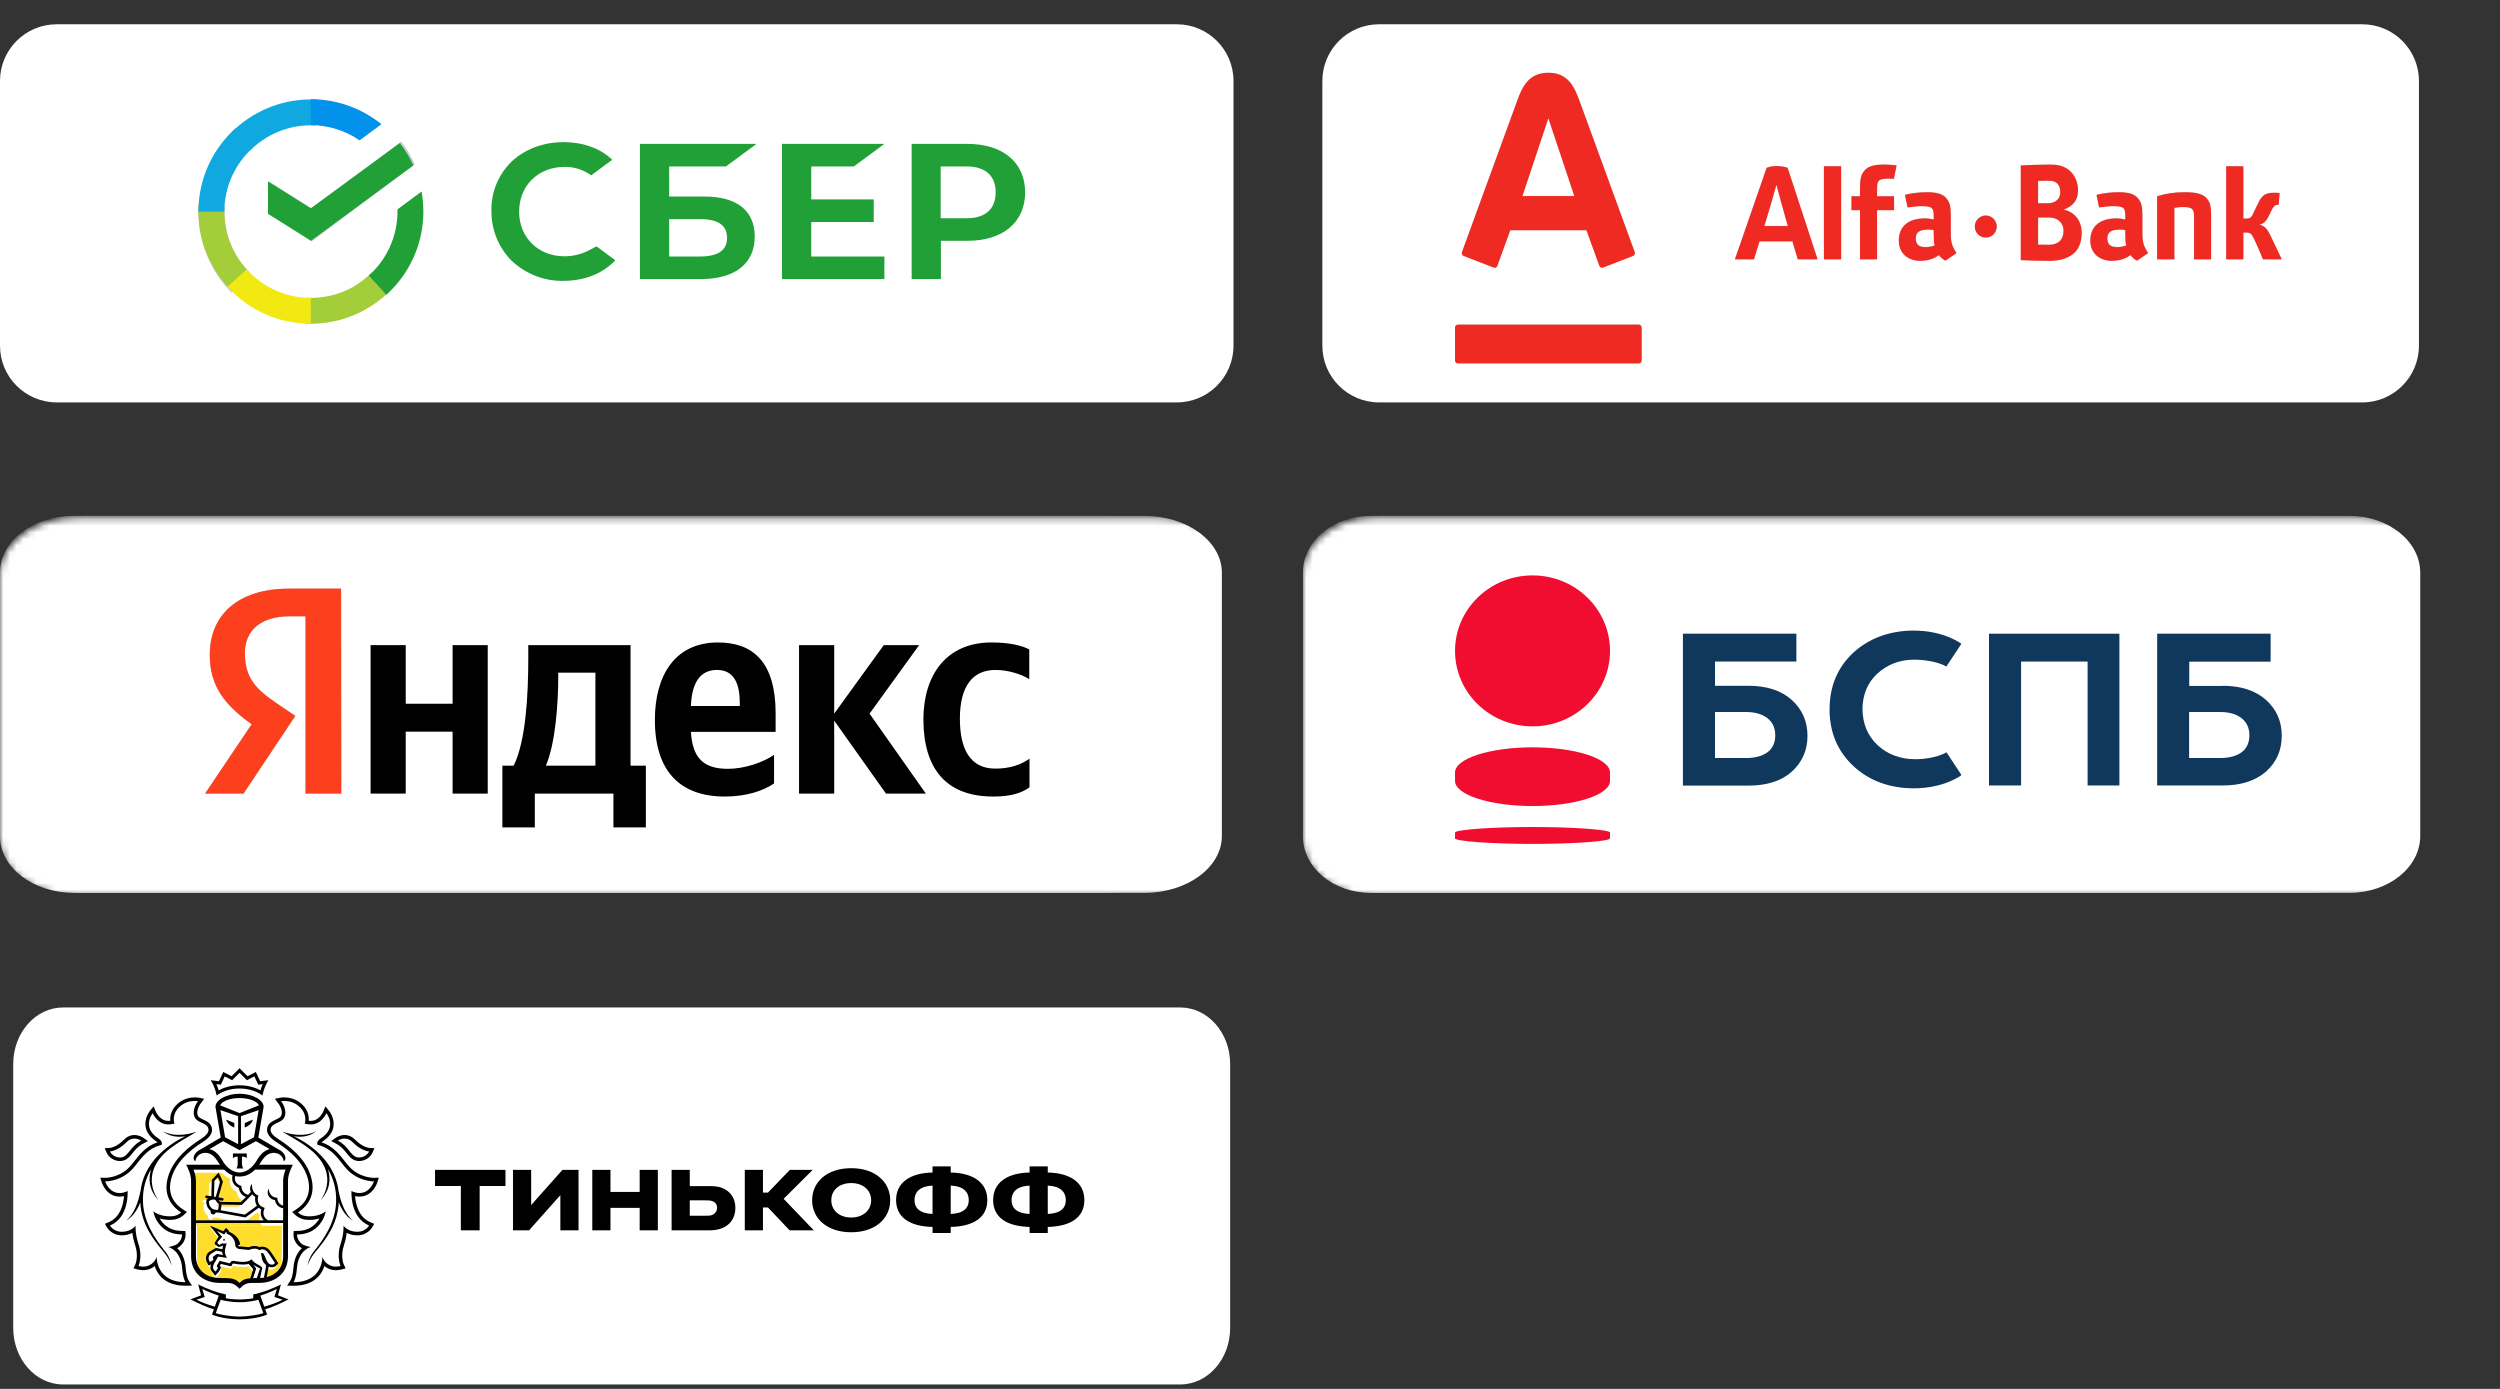 <?xml version="1.0" encoding="UTF-8"?> <svg xmlns="http://www.w3.org/2000/svg" width="378" height="210" viewBox="0 0 378 210" fill="none"><rect x="0" y="0" width="378" height="210" fill="#333333" stroke="none"/> <g clip-path="url(#clip0_19_1199)"> <path d="M177.929 3.67H8.576C3.84 3.67 0 7.51 0 12.246V52.268C0 57.004 3.84 60.844 8.576 60.844H177.929C182.665 60.844 186.505 57.004 186.505 52.268V12.246C186.505 7.51 182.665 3.67 177.929 3.67Z" fill="white"></path> <g clip-path="url(#clip1_19_1199)"> <path d="M60.676 21.389C61.489 22.455 62.178 23.613 62.728 24.84L47.129 36.493L40.609 32.352V27.369L47.129 31.511L60.676 21.389Z" fill="#C9CED4"></path> <path d="M33.956 32C33.956 31.776 33.962 31.554 33.972 31.333L30.021 31.137C30.008 31.423 30 31.712 30 32.004C29.998 34.282 30.441 36.539 31.301 38.644C32.162 40.748 33.424 42.66 35.016 44.27L37.818 41.431C36.593 40.194 35.621 38.724 34.959 37.106C34.296 35.487 33.955 33.752 33.956 32Z" fill="#C9CED4"></path> <path d="M129.095 25.169L133.72 21.757H118.237V42.196H133.72V38.784H122.661V33.566H132.111V30.154H122.661V25.169H129.095Z" fill="#21A038"></path> <path d="M106.542 29.719H101.18V25.169H109.759L114.383 21.757H96.756V42.196H105.972C111.133 42.196 114.115 39.855 114.115 35.774C114.115 31.86 111.434 29.719 106.542 29.719ZM105.804 38.784H101.18V33.131H105.804C108.619 33.131 109.926 34.068 109.926 35.974C109.926 37.881 108.519 38.784 105.804 38.784Z" fill="#21A038"></path> <path d="M146.253 21.757H137.842V42.196H142.265V36.409H146.287C151.649 36.409 155 33.599 155 29.083C155 24.567 151.649 21.757 146.253 21.757ZM146.153 32.997H142.232V25.169H146.153C149.001 25.169 150.543 26.574 150.543 29.083C150.543 31.592 149.001 32.997 146.153 32.997Z" fill="#21A038"></path> <path d="M89.182 37.781C88.009 38.416 86.702 38.751 85.362 38.751C81.374 38.751 78.492 35.907 78.492 31.994C78.492 28.08 81.374 25.236 85.362 25.236C86.803 25.203 88.21 25.671 89.383 26.508L92.567 24.166L92.366 23.965C90.523 22.326 88.043 21.49 85.228 21.49C82.178 21.49 79.397 22.527 77.386 24.4C75.375 26.34 74.236 29.05 74.303 31.86C74.269 34.703 75.375 37.446 77.386 39.453C79.497 41.427 82.312 42.531 85.194 42.464C88.378 42.464 91.159 41.36 93.036 39.353L90.188 37.245L89.182 37.781Z" fill="#21A038"></path> <path d="M60.463 21.623C61.267 22.66 61.937 23.798 62.507 25.002L47.024 36.409L40.523 32.328V27.444L46.991 31.492L60.463 21.623Z" fill="#21A038"></path> <path d="M33.921 31.994C33.921 31.759 33.921 31.559 33.954 31.325L30.034 31.124C30.034 31.392 30 31.692 30 31.96C30 36.643 31.91 40.892 34.993 43.969L37.775 41.193C35.395 38.851 33.921 35.606 33.921 31.994Z" fill="url(#paint0_linear_19_1199)"></path> <path d="M46.991 18.947C47.225 18.947 47.426 18.947 47.661 18.981L47.862 15.067C47.594 15.067 47.292 15.033 47.024 15.033C42.333 15.033 38.077 16.94 34.993 20.018L37.775 22.794C40.121 20.419 43.405 18.947 46.991 18.947Z" fill="url(#paint1_linear_19_1199)"></path> <path d="M46.991 45.04C46.756 45.04 46.555 45.04 46.321 45.006L46.119 48.92C46.388 48.92 46.689 48.954 46.957 48.954C51.649 48.954 55.905 47.047 58.988 43.969L56.206 41.193C53.861 43.601 50.61 45.04 46.991 45.04Z" fill="url(#paint2_linear_19_1199)"></path> <path d="M54.363 21.222L57.681 18.78C54.765 16.438 51.045 15 46.99 15V18.914C49.739 18.947 52.285 19.784 54.363 21.222Z" fill="url(#paint3_linear_19_1199)"></path> <path d="M64.015 31.994C64.015 30.957 63.914 29.953 63.747 28.95L60.094 31.659C60.094 31.759 60.094 31.893 60.094 31.994C60.094 35.84 58.418 39.286 55.771 41.661L58.418 44.572C61.836 41.494 64.015 36.978 64.015 31.994Z" fill="#21A038"></path> <path d="M46.991 45.04C43.137 45.04 39.685 43.367 37.306 40.724L34.39 43.367C37.507 46.813 41.997 48.954 46.991 48.954V45.04Z" fill="url(#paint4_linear_19_1199)"></path> <path d="M38.244 22.326L35.596 19.416C32.145 22.527 30 27.009 30 31.994H33.921C33.921 28.18 35.596 24.701 38.244 22.326Z" fill="url(#paint5_linear_19_1199)"></path> </g> </g> <g clip-path="url(#clip2_19_1199)"> <path d="M199.94 12.246C199.94 7.51 203.779 3.67 208.516 3.67H357.168C361.904 3.67 365.744 7.51 365.744 12.246V52.268C365.744 57.004 361.904 60.844 357.168 60.844H208.516C203.779 60.844 199.94 57.004 199.94 52.268V12.246Z" fill="white"></path> <g clip-path="url(#clip3_19_1199)"> <path d="M234.111 11C237.102 11 238.042 13.143 238.831 15.282C239.162 16.19 246.935 37.447 247.168 38.085C247.23 38.263 247.188 38.555 246.914 38.661C246.639 38.765 242.6 40.333 242.376 40.417C242.153 40.503 241.902 40.378 241.822 40.155C241.738 39.935 240.061 35.301 239.873 34.784H228.353C228.171 35.301 226.475 39.945 226.399 40.155C226.322 40.368 226.081 40.513 225.843 40.417C225.604 40.323 221.55 38.755 221.308 38.661C221.076 38.57 220.97 38.306 221.051 38.085C221.337 37.289 228.992 16.373 229.382 15.282C230.142 13.174 231.113 11 234.111 11ZM220.435 49.035C220.193 49.035 220 49.237 220 49.482V54.45C220 54.696 220.193 54.894 220.435 54.894H247.775C248.022 54.894 248.216 54.696 248.216 54.45V49.482C248.216 49.237 248.022 49.035 247.775 49.035H220.435ZM234.084 17.941L230.19 29.619H238.042L234.135 17.941H234.084ZM292.515 37.089C291.941 37.282 291.563 37.329 291.112 37.329C290.181 37.329 289.665 36.962 289.665 36.008C289.665 35.014 290.321 34.681 291.608 34.681C291.923 34.681 292.232 34.727 292.377 34.777V35.489C292.377 36.256 292.419 36.76 292.515 37.089ZM295.825 38.227C295.138 37.185 294.958 36.57 294.958 35.255V32.586C294.958 31.149 294.789 30.63 294.41 30.106C293.88 29.364 292.997 29.041 291.375 29.041C290.226 29.041 289.112 29.166 288.032 29.441L288.422 31.338C289.152 31.236 289.917 31.149 290.457 31.149C292.18 31.149 292.377 31.397 292.377 32.688V33.17C291.993 33.068 291.563 32.994 291.064 32.994C288.469 32.994 287.099 34.262 287.099 36.36C287.099 38.328 288.564 39.401 290.347 39.401C291.013 39.401 291.709 39.279 292.261 39.054C292.594 38.909 292.738 38.824 293.169 38.545C293.428 38.921 293.947 39.305 294.159 39.378L295.825 38.227ZM321.487 37.089C320.91 37.282 320.539 37.329 320.085 37.329C319.15 37.329 318.627 36.962 318.627 36.008C318.627 35.014 319.291 34.681 320.582 34.681C320.897 34.681 321.208 34.727 321.349 34.777V35.489C321.349 36.256 321.389 36.76 321.487 37.089ZM324.801 38.227C324.108 37.185 323.932 36.57 323.932 35.255V32.586C323.932 31.149 323.76 30.63 323.377 30.106C322.854 29.364 321.969 29.041 320.342 29.041C319.195 29.041 318.074 29.166 316.994 29.441L317.379 31.338C318.111 31.236 318.878 31.149 319.432 31.149C321.146 31.149 321.349 31.397 321.349 32.688V33.17C320.966 33.068 320.539 32.994 320.029 32.994C317.432 32.994 316.056 34.262 316.056 36.36C316.056 38.328 317.524 39.401 319.316 39.401C319.991 39.401 320.68 39.279 321.226 39.054C321.564 38.909 321.704 38.824 322.134 38.545C322.397 38.921 322.916 39.305 323.13 39.378L324.801 38.227ZM345 39.178C345 39.178 343.578 36.151 343.23 35.462C342.838 34.686 342.475 34.151 341.674 33.958V33.914C342.211 33.812 342.638 33.487 343.105 32.497C343.547 31.531 343.678 31.323 343.939 31.093C344.195 30.865 344.544 30.947 344.544 30.947L344.675 29.162C344.304 29.112 343.892 29.11 343.467 29.134C342.76 29.176 342.396 29.379 342.048 29.728C341.775 29.995 341.59 30.395 341.362 30.853C341.12 31.353 340.928 31.756 340.676 32.265C340.425 32.787 340.307 33.022 339.633 33.022H339.194V25.116H336.597V39.178H339.194V35.135L339.549 35.128C340.294 35.128 340.425 35.314 340.819 36.098C341.279 37.034 342.162 39.178 342.162 39.178H345ZM271.823 39.178H274.821L270.286 25.351C269.809 25.191 269.219 25.092 268.588 25.092C267.9 25.092 267.655 25.183 267.117 25.351L262.318 39.178H265.195C265.195 39.178 265.584 37.965 266.041 36.463H271.011C271.455 37.964 271.823 39.178 271.823 39.178ZM266.771 34.144C266.771 34.144 267.601 31.369 267.731 30.937C268.06 29.819 268.561 28.042 268.561 28.042H268.644C268.644 28.042 269.108 29.883 269.41 30.917C269.525 31.328 270.318 34.144 270.318 34.144H266.771ZM300.25 32.562C299.334 32.562 298.589 33.309 298.589 34.225C298.589 35.146 299.334 35.889 300.25 35.889C301.168 35.889 301.91 35.146 301.91 34.225C301.91 33.309 301.168 32.562 300.25 32.562ZM278.38 25.116H275.776V39.176H278.38V25.116ZM330.122 31.276C331.561 31.306 331.74 31.604 331.74 32.809V39.178H334.32V32.586C334.32 31.149 334.152 30.63 333.769 30.106C333.239 29.364 332.199 29.041 330.438 29.041C328.696 29.041 327.587 29.226 326.159 29.651V39.178H328.767V31.397C329.451 31.298 329.572 31.276 330.122 31.276ZM284.821 24.866C283.194 24.866 282.307 25.188 281.786 25.928C281.403 26.454 281.233 26.985 281.233 28.425V29.651H279.94V31.753H281.233V39.178H283.816L283.809 31.753H286.383V29.651H283.809L283.816 28.524C283.816 27.235 284.012 26.985 285.737 26.985C285.924 26.985 286.134 26.995 286.358 27.011L286.765 24.991C286.127 24.908 285.475 24.866 284.821 24.866ZM305.541 24.997C306.427 24.945 308.408 24.871 309.651 24.871C309.878 24.871 310.113 24.872 310.348 24.884C312.791 24.884 314.192 26.66 314.192 28.746C314.192 30.165 313.541 31.107 312.016 31.667C313.81 32.064 314.75 33.462 314.75 35.173C314.75 36.429 314.395 37.427 313.745 38.107C312.9 38.936 311.623 39.401 309.921 39.401C308.408 39.401 306.508 39.354 305.541 39.297V24.997ZM309.651 27.3C309.22 27.3 308.687 27.309 308.159 27.327V30.704H309.652C310.244 30.704 310.72 30.539 311.044 30.222C311.354 29.923 311.515 29.5 311.515 28.998C311.515 27.918 310.93 27.307 309.842 27.3H309.651ZM309.704 36.977H309.817C311.174 36.977 312.004 36.256 312.014 34.806C312.001 34.285 311.801 33.805 311.443 33.457C311.051 33.064 310.496 32.859 309.846 32.859H308.159V36.962C308.635 36.971 309.16 36.973 309.704 36.977Z" fill="#C9CED4"></path> </g> <g clip-path="url(#clip4_19_1199)"> <path d="M234.111 11C237.102 11 238.042 13.146 238.831 15.288C239.162 16.197 246.935 37.485 247.168 38.123C247.23 38.302 247.188 38.594 246.914 38.7C246.639 38.804 242.6 40.375 242.376 40.459C242.153 40.545 241.902 40.42 241.822 40.197C241.738 39.977 240.061 35.336 239.873 34.818H228.353C228.171 35.336 226.475 39.987 226.399 40.197C226.322 40.41 226.081 40.555 225.843 40.459C225.604 40.365 221.55 38.794 221.308 38.7C221.076 38.609 220.97 38.346 221.051 38.123C221.337 37.327 228.992 16.381 229.382 15.288C230.142 13.178 231.113 11 234.111 11ZM220.435 49.09C220.193 49.09 220 49.292 220 49.537V54.513C220 54.758 220.193 54.956 220.435 54.956H247.775C248.022 54.956 248.216 54.758 248.216 54.513V49.537C248.216 49.292 248.022 49.09 247.775 49.09H220.435ZM234.084 17.951L230.19 29.646H238.042L234.135 17.951H234.084ZM292.515 37.126C291.941 37.32 291.563 37.367 291.112 37.367C290.181 37.367 289.665 36.999 289.665 36.044C289.665 35.048 290.321 34.715 291.608 34.715C291.923 34.715 292.232 34.761 292.377 34.811V35.524C292.377 36.292 292.419 36.797 292.515 37.126ZM295.825 38.266C295.138 37.222 294.958 36.607 294.958 35.29V32.617C294.958 31.177 294.789 30.658 294.41 30.133C293.88 29.39 292.997 29.067 291.375 29.067C290.226 29.067 289.112 29.192 288.032 29.467L288.422 31.367C289.152 31.265 289.917 31.177 290.457 31.177C292.18 31.177 292.377 31.426 292.377 32.719V33.202C291.993 33.099 291.563 33.025 291.064 33.025C288.469 33.025 287.099 34.295 287.099 36.397C287.099 38.367 288.564 39.442 290.347 39.442C291.013 39.442 291.709 39.319 292.261 39.094C292.594 38.949 292.738 38.863 293.169 38.584C293.428 38.961 293.947 39.346 294.159 39.418L295.825 38.266ZM321.487 37.126C320.91 37.32 320.539 37.367 320.085 37.367C319.15 37.367 318.627 36.999 318.627 36.044C318.627 35.048 319.291 34.715 320.582 34.715C320.897 34.715 321.208 34.761 321.349 34.811V35.524C321.349 36.292 321.389 36.797 321.487 37.126ZM324.801 38.266C324.108 37.222 323.932 36.607 323.932 35.29V32.617C323.932 31.177 323.76 30.658 323.377 30.133C322.854 29.39 321.969 29.067 320.342 29.067C319.195 29.067 318.074 29.192 316.994 29.467L317.379 31.367C318.111 31.265 318.878 31.177 319.432 31.177C321.146 31.177 321.349 31.426 321.349 32.719V33.202C320.966 33.099 320.539 33.025 320.029 33.025C317.432 33.025 316.056 34.295 316.056 36.397C316.056 38.367 317.524 39.442 319.316 39.442C319.991 39.442 320.68 39.319 321.226 39.094C321.564 38.949 321.704 38.863 322.134 38.584C322.397 38.961 322.916 39.346 323.13 39.418L324.801 38.266ZM345 39.218C345 39.218 343.578 36.187 343.23 35.497C342.838 34.72 342.475 34.184 341.674 33.99V33.947C342.211 33.844 342.638 33.52 343.105 32.528C343.547 31.561 343.678 31.352 343.939 31.122C344.195 30.893 344.544 30.976 344.544 30.976L344.675 29.188C344.304 29.138 343.892 29.136 343.467 29.16C342.76 29.202 342.396 29.405 342.048 29.755C341.775 30.022 341.59 30.422 341.362 30.881C341.12 31.383 340.928 31.786 340.676 32.296C340.425 32.819 340.307 33.054 339.633 33.054H339.194V25.136H336.597V39.218H339.194V35.169L339.549 35.163C340.294 35.163 340.425 35.349 340.819 36.134C341.279 37.071 342.162 39.218 342.162 39.218H345ZM271.823 39.218H274.821L270.286 25.371C269.809 25.212 269.219 25.112 268.588 25.112C267.9 25.112 267.655 25.203 267.117 25.371L262.318 39.218H265.195C265.195 39.218 265.584 38.004 266.041 36.499H271.011C271.455 38.002 271.823 39.218 271.823 39.218ZM266.771 34.177C266.771 34.177 267.601 31.398 267.731 30.966C268.06 29.846 268.561 28.067 268.561 28.067H268.644C268.644 28.067 269.108 29.91 269.41 30.945C269.525 31.357 270.318 34.177 270.318 34.177H266.771ZM300.25 32.593C299.334 32.593 298.589 33.342 298.589 34.258C298.589 35.181 299.334 35.924 300.25 35.924C301.168 35.924 301.91 35.181 301.91 34.258C301.91 33.342 301.168 32.593 300.25 32.593ZM278.38 25.136H275.776V39.217H278.38V25.136ZM330.122 31.305C331.561 31.335 331.74 31.633 331.74 32.84V39.218H334.32V32.617C334.32 31.177 334.152 30.658 333.769 30.133C333.239 29.39 332.199 29.067 330.438 29.067C328.696 29.067 327.587 29.252 326.159 29.678V39.218H328.767V31.426C329.451 31.327 329.572 31.305 330.122 31.305ZM284.821 24.885C283.194 24.885 282.307 25.208 281.786 25.95C281.403 26.476 281.233 27.007 281.233 28.45V29.678H279.94V31.783H281.233V39.218H283.816L283.809 31.783H286.383V29.678H283.809L283.816 28.549C283.816 27.258 284.012 27.007 285.737 27.007C285.924 27.007 286.134 27.017 286.358 27.034L286.765 25.012C286.127 24.927 285.475 24.885 284.821 24.885ZM305.541 25.017C306.427 24.965 308.408 24.89 309.651 24.89C309.878 24.89 310.113 24.892 310.348 24.904C312.791 24.904 314.192 26.683 314.192 28.771C314.192 30.192 313.541 31.135 312.016 31.697C313.81 32.094 314.75 33.495 314.75 35.208C314.75 36.466 314.395 37.464 313.745 38.145C312.9 38.976 311.623 39.442 309.921 39.442C308.408 39.442 306.508 39.395 305.541 39.337V25.017ZM309.651 27.323C309.22 27.323 308.687 27.332 308.159 27.35V30.732H309.652C310.244 30.732 310.72 30.567 311.044 30.249C311.354 29.95 311.515 29.526 311.515 29.023C311.515 27.942 310.93 27.33 309.842 27.323H309.651ZM309.704 37.014H309.817C311.174 37.014 312.004 36.292 312.014 34.84C312.001 34.318 311.801 33.837 311.443 33.489C311.051 33.096 310.496 32.891 309.846 32.891H308.159V36.999C308.635 37.009 309.16 37.01 309.704 37.014Z" fill="#EE2A23"></path> </g> </g> <mask id="mask0_19_1199" style="mask-type:luminance" maskUnits="userSpaceOnUse" x="0" y="78" width="187" height="58"> <path d="M0 86.855C0 82.118 5.26 78.279 11.749 78.279H175.251C181.739 78.279 187 82.118 187 86.855V126.876C187 131.613 181.739 135.453 175.251 135.453H11.749C5.26 135.453 0 131.613 0 126.876V86.855Z" fill="white"></path> </mask> <g mask="url(#mask0_19_1199)"> <path d="M0 86.55C0 81.828 5.007 78 11.182 78H166.806C172.981 78 177.988 81.828 177.988 86.55V126.45C177.988 131.172 172.981 135 166.806 135H11.182C5.007 135 0 131.172 0 126.45V86.55Z" fill="white"></path> <path d="M173.025 78H12.848C6.375 78 1.126 81.853 1.126 86.605V126.395C1.126 131.148 6.375 135 12.848 135H173.025C179.499 135 184.747 131.148 184.747 126.395V86.605C184.747 81.853 179.499 78 173.025 78Z" fill="white"></path> </g> <mask id="mask1_19_1199" style="mask-type:luminance" maskUnits="userSpaceOnUse" x="197" y="78" width="171" height="58"> <path d="M197 86.855C197 82.118 201.81 78.279 207.743 78.279H357.257C363.19 78.279 368 82.118 368 86.855V126.876C368 131.613 363.19 135.453 357.257 135.453H207.743C201.81 135.453 197 131.613 197 126.876V86.855Z" fill="white"></path> </mask> <g mask="url(#mask1_19_1199)"> <path d="M197 86.55C197 81.828 201.578 78 207.226 78H349.533C355.18 78 359.759 81.828 359.759 86.55V126.45C359.759 131.172 355.18 135 349.533 135H207.226C201.578 135 197 131.172 197 126.45V86.55Z" fill="white"></path> <path d="M355.221 78H208.749C202.829 78 198.03 81.853 198.03 86.605V126.395C198.03 131.148 202.829 135 208.749 135H355.221C361.141 135 365.94 131.148 365.94 126.395V86.605C365.94 81.853 361.141 78 355.221 78Z" fill="white"></path> </g> <g clip-path="url(#clip5_19_1199)"> <path d="M231.717 109.826C238.188 109.826 243.434 104.716 243.434 98.413C243.434 92.11 238.188 87 231.717 87C225.246 87 220 92.11 220 98.413C220 104.716 225.246 109.826 231.717 109.826Z" fill="#F10D30"></path> <path fill-rule="evenodd" clip-rule="evenodd" d="M231.717 125.043C225.249 125.043 220 125.472 220 125.881V126.761C220 127.17 225.249 127.599 231.717 127.599C238.184 127.599 243.434 127.19 243.434 126.761V125.881C243.476 125.472 238.205 125.043 231.717 125.043Z" fill="#F10D30"></path> <path fill-rule="evenodd" clip-rule="evenodd" d="M220 118.068V116.8C220 114.693 225.249 112.996 231.717 112.996C238.184 112.996 243.434 114.693 243.434 116.8V118.068C243.434 120.175 238.184 121.872 231.717 121.872C225.249 121.872 220 120.175 220 118.068Z" fill="#F10D30"></path> <path fill-rule="evenodd" clip-rule="evenodd" d="M283.917 112.689C285.429 114.08 287.34 114.796 289.65 114.796C290.28 114.796 292.652 114.693 294.311 113.753L296.579 117.189C296.579 117.189 294.038 119.193 289.377 119.193C285.66 119.193 282.573 118.007 280.264 115.859C277.849 113.609 276.631 110.746 276.631 107.269C276.631 103.751 277.849 100.888 280.222 98.679C282.531 96.572 285.618 95.345 289.356 95.345C294.017 95.345 296.558 97.349 296.558 97.349L294.29 100.785C292.379 99.701 289.44 99.742 289.44 99.742C287.235 99.742 285.366 100.458 283.812 101.89C282.343 103.281 281.608 105.081 281.608 107.269C281.65 109.457 282.385 111.257 283.917 112.689Z" fill="#10385C"></path> <path fill-rule="evenodd" clip-rule="evenodd" d="M300.737 118.764H305.587V100.029H315.645V118.764H320.454V95.815H300.737V118.764Z" fill="#10385C"></path> <path fill-rule="evenodd" clip-rule="evenodd" d="M270.878 105.796C269.303 104.406 267.14 103.69 264.368 103.69H259.308V100.029H271.613V95.815H254.458V118.784H264.368C267.119 118.784 269.282 118.109 270.899 116.698C272.474 115.266 273.293 113.466 273.293 111.257C273.293 109.069 272.495 107.249 270.878 105.796ZM267.287 113.712C266.51 114.284 265.46 114.612 264.012 114.612H259.308V107.658H264.012C265.397 107.658 266.468 107.985 267.245 108.598C268.022 109.212 268.421 110.071 268.421 111.176C268.421 112.28 268.022 113.139 267.287 113.712Z" fill="#10385C"></path> <path fill-rule="evenodd" clip-rule="evenodd" d="M336.076 103.69C338.827 103.69 340.989 104.406 342.585 105.796C344.202 107.228 345 109.048 345 111.237C345 113.466 344.202 115.246 342.606 116.677C340.99 118.068 338.827 118.764 336.076 118.764H326.165V95.815H343.32V100.049H331.016V103.71H336.076V103.69ZM335.698 114.612C337.126 114.612 338.197 114.284 338.974 113.712C339.709 113.139 340.108 112.28 340.108 111.176C340.108 110.071 339.709 109.212 338.932 108.598C338.155 107.985 337.105 107.658 335.698 107.658H330.995V114.612H335.698Z" fill="#10385C"></path> </g> <path d="M178.459 152.33H9.541C5.376 152.33 2 156.158 2 160.88V200.78C2 205.502 5.376 209.33 9.541 209.33H178.459C182.624 209.33 186 205.502 186 200.78V160.88C186 156.158 182.624 152.33 178.459 152.33Z" fill="white"></path> <g clip-path="url(#clip6_19_1199)"> <path d="M57.831 179.041L58.408 177.18L56.501 177.24C56.34 177.24 55.168 177.206 54.032 176.375C54.117 176.384 54.202 176.395 54.288 176.395C55.458 176.395 56.589 175.685 57.042 174.67L57.863 172.835C56.835 172.849 55.894 172.718 55.894 172.718C55.886 172.716 55.145 172.621 54.288 171.738C53.673 171.105 52.913 170.769 52.089 170.769C51.728 170.769 51.406 170.835 51.128 170.924C51.172 170.774 51.213 170.624 51.236 170.468C51.499 168.751 50.402 167.44 50.402 167.442L48.969 165.651L48.08 167.755C48.077 167.762 47.852 168.255 47.45 168.496C47.329 167.878 47.032 167.182 46.396 166.517C45.196 165.264 43.736 165.078 42.972 165.078C42.618 165.078 42.365 165.117 42.304 165.127L40.573 165.47C40.673 165.08 40.885 164.401 41.274 163.79L42.229 162.289L39.825 162.565L39.06 160.925L37.578 161.696L36.207 160.33L34.84 161.696L33.353 160.925L32.589 162.565L30.187 162.289L31.144 163.79C31.533 164.401 31.745 165.078 31.843 165.468L30.192 165.14L30.136 165.13C30.052 165.117 29.802 165.078 29.446 165.078C28.682 165.078 27.222 165.266 26.026 166.517C25.388 167.181 25.09 167.878 24.967 168.496C24.569 168.258 24.346 167.772 24.346 167.772L23.456 165.656L21.999 167.459C21.821 167.692 20.942 168.923 21.181 170.471C21.206 170.625 21.246 170.776 21.29 170.925C21.014 170.836 20.691 170.771 20.331 170.771C19.507 170.771 18.746 171.106 18.13 171.74C17.276 172.619 16.538 172.718 16.545 172.718C16.545 172.718 15.766 172.859 14.56 172.837L15.376 174.671C15.829 175.688 16.962 176.397 18.13 176.397C18.218 176.397 18.303 176.385 18.389 176.377C17.256 177.208 16.085 177.241 15.944 177.243L14 177.18L14.588 179.039C14.884 179.998 15.872 181.586 17.766 181.757C17.56 182.628 17.103 183.603 16.1 184.023L14.653 184.625L15.442 186.01C15.887 186.758 16.932 187.632 18.421 187.632C18.743 187.631 19.053 187.599 19.352 187.535C19.429 187.877 19.525 188.219 19.638 188.557C20.082 189.887 19.7 190.815 19.695 190.826L18.98 192.335L20.575 192.759C20.595 192.766 21.077 192.898 21.68 192.898C21.954 192.898 22.215 192.87 22.461 192.811C22.647 192.767 22.825 192.709 22.995 192.638C23.201 193.012 23.452 193.352 23.745 193.657C24.767 194.714 26.213 195.25 28.047 195.25H28.054L29.363 195.233L26.659 196.366L28.712 197.366C29.458 197.733 30.343 198.167 31.244 198.499L30.988 199.206L31.695 199.531C31.758 199.559 33.119 200.174 35.382 200.305C35.382 200.305 35.928 200.33 36.229 200.33C36.529 200.33 37.069 200.303 37.069 200.303C39.317 200.169 40.668 199.561 40.731 199.531L41.44 199.204L41.181 198.496C42.108 198.154 43.025 197.703 43.739 197.351L45.754 196.364L43.058 195.23L44.372 195.247C46.208 195.247 47.656 194.711 48.676 193.652C48.967 193.349 49.218 193.009 49.426 192.635C49.597 192.705 49.776 192.764 49.962 192.808C50.206 192.866 50.467 192.895 50.741 192.895C51.334 192.895 51.821 192.762 51.834 192.759L53.436 192.332L52.738 190.851C52.721 190.812 52.339 189.886 52.783 188.554C52.896 188.214 52.99 187.872 53.067 187.532C53.368 187.595 53.682 187.629 54.006 187.629C55.901 187.629 56.81 186.284 56.986 185.992L57.767 184.622L56.32 184.022C55.315 183.601 54.859 182.624 54.655 181.755C56.522 181.594 57.526 180.006 57.831 179.041ZM31.969 166.11L31.95 166.115L31.966 166.093L31.969 166.11Z" fill="white"></path> <path d="M36.697 166.33C35.15 166.332 33.99 166.778 33.737 167.302L36.697 168.33L39.658 167.302C39.406 166.778 38.246 166.332 36.697 166.33Z" fill="white"></path> <path d="M36.233 196.765H36.23H36.206H36.178H36.177C35.284 196.773 34.055 196.544 33.463 196.33L32.75 198.725C33.22 198.933 34.811 199.33 36.206 199.33C37.597 199.33 39.19 198.931 39.658 198.725L38.947 196.33C38.353 196.546 37.126 196.773 36.233 196.765Z" fill="white"></path> <path d="M41.847 195.33C41.364 195.683 40.285 196.212 39.658 196.458L40.185 198.33C41.156 197.988 41.956 197.589 42.618 197.161L41.525 196.691L41.847 195.33Z" fill="white"></path> <path d="M30.561 195.33L30.885 196.691L29.79 197.161C30.451 197.589 31.256 197.988 32.223 198.33L32.75 196.458C32.125 196.212 31.045 195.681 30.561 195.33Z" fill="white"></path> <path d="M36.202 164.462C37.342 164.462 38.46 164.777 39.32 165.33C39.399 165.025 39.509 164.655 39.658 164.269L39.333 164.314L38.992 164.356L38.847 163.998L38.413 162.937L37.62 163.414L37.312 163.596L37.066 163.316L36.205 162.33L35.345 163.316L35.099 163.596L34.791 163.414L33.993 162.937L33.564 163.998L33.416 164.356L33.075 164.314L32.75 164.269C32.899 164.657 33.008 165.025 33.088 165.33C33.949 164.777 35.065 164.462 36.202 164.462Z" fill="white"></path> <path d="M54.387 175.251C54.544 175.306 54.704 175.33 54.862 175.33C55.545 175.33 56.206 174.884 56.434 174.372C56.434 174.372 55.18 174.295 53.832 172.912C53.403 172.464 52.949 172.33 52.559 172.33C51.954 172.33 51.5 172.653 51.5 172.653C53.128 173.529 53.46 174.935 54.387 175.251Z" fill="white"></path> <path d="M18.531 175.33C18.689 175.33 18.849 175.306 19.002 175.251C19.933 174.935 20.267 173.529 21.895 172.653C21.895 172.653 21.439 172.33 20.837 172.33C20.446 172.33 19.992 172.464 19.561 172.912C18.215 174.295 16.96 174.372 16.96 174.372C17.185 174.884 17.848 175.33 18.531 175.33Z" fill="white"></path> <path d="M54.149 180.048C54.176 180.05 54.2 180.05 54.228 180.05C55.875 180.05 56.434 178.315 56.434 178.315H56.402C56.1 178.315 53.651 178.245 51.92 176.081C50.78 174.658 49.846 173.407 48.001 172.915L47.82 172.884L47.78 172.702C47.729 172.425 47.922 172.166 48.361 171.885C50.906 170.246 49.178 168.156 49.178 168.156C49.178 168.156 48.451 169.828 46.825 169.828C46.786 169.828 46.744 169.826 46.704 169.826C46.519 169.816 46.341 169.81 46.161 169.772L45.861 169.714C45.861 169.714 46.324 168.474 45.206 167.335C44.363 166.475 43.338 166.33 42.745 166.33C42.446 166.33 42.256 166.368 42.256 166.368C42.819 167.091 43.225 168.29 42.575 169.029C42.015 169.665 40.645 169.696 40.645 170.643C40.645 171.045 41.026 171.513 41.711 171.934C43.771 173.21 45.816 174.902 46.665 177.171C47.728 180 46.531 181.877 44.822 182.953C44.822 182.953 45.357 183.439 46.135 183.5C46.292 183.515 46.447 183.521 46.591 183.521C48.231 183.521 49.079 182.765 49.079 182.765C49.079 182.765 48.94 183.81 48.085 184.781C47.298 185.677 46.264 186.204 44.687 186.227C44.687 186.227 44.637 186.947 45.336 187.569C45.782 187.962 46.815 188.091 46.815 188.091C46.815 188.091 44.882 188.475 44.669 191.282C44.553 192.802 44.159 193.33 44.159 193.33H44.194C48.678 193.33 48.562 189.548 48.562 189.548C48.562 189.548 48.874 190.667 50.125 190.96C50.276 190.999 50.437 191.014 50.592 191.014C50.995 191.014 51.344 190.922 51.344 190.922C51.344 190.922 50.689 189.563 51.339 187.663C51.878 186.087 51.791 184.918 51.791 184.918C51.791 184.918 52.395 185.816 53.892 185.824H53.907C55.155 185.824 55.699 184.895 55.699 184.895C52.709 183.675 53.004 179.736 53.004 179.736C53.004 179.736 53.392 180.02 54.149 180.048ZM53.249 184.162C52.034 183.572 51.265 182.008 51.079 181.443C50.877 184.546 49.336 186.701 47.535 188.774C46.6 189.849 46.274 190.893 46.274 190.893C46.274 190.893 46.453 189.71 47.263 188.746C48.943 186.76 50.54 184.289 50.659 181.431C50.741 179.437 50.219 177.819 49.405 176.487C49.86 177.876 49.796 179.576 48.25 181.162C48.25 181.162 51.327 177.535 47.024 173.818C45.302 172.403 43.418 171.53 42.448 170.911C45.953 172.035 47.664 170.797 47.664 170.797C46.544 171.751 45.095 171.735 44.197 171.598C44.441 171.715 44.694 171.837 44.968 171.981C47.922 173.559 50.578 176.155 51.032 179.753V179.724C51.72 183.255 53.249 184.162 53.249 184.162Z" fill="white"></path> <path d="M25.594 188.091C25.594 188.091 26.627 187.963 27.074 187.569C27.77 186.947 27.722 186.227 27.722 186.227C26.143 186.205 25.111 185.677 24.318 184.782C23.47 183.812 23.329 182.767 23.329 182.767C23.329 182.767 24.177 183.523 25.816 183.523C25.964 183.523 26.117 183.516 26.274 183.501C27.052 183.44 27.589 182.955 27.589 182.955C25.88 181.879 24.681 180 25.742 177.171C26.593 174.904 28.637 173.21 30.697 171.934C31.382 171.513 31.763 171.046 31.763 170.643C31.763 169.696 30.395 169.665 29.834 169.029C29.184 168.29 29.592 167.089 30.153 166.368C30.153 166.368 29.967 166.33 29.666 166.33C29.075 166.33 28.049 166.475 27.206 167.335C26.085 168.474 26.55 169.714 26.55 169.714L26.249 169.772C26.07 169.81 25.89 169.816 25.707 169.826C25.665 169.826 25.628 169.828 25.588 169.828C23.957 169.828 23.234 168.157 23.234 168.157C23.234 168.157 21.506 170.247 24.05 171.887C24.488 172.167 24.679 172.426 24.629 172.704L24.589 172.885L24.404 172.917C22.562 173.409 21.627 174.66 20.487 176.083C18.759 178.244 16.313 178.315 16.007 178.315H15.974C15.974 178.315 16.533 180.05 18.18 180.05C18.207 180.05 18.23 180.05 18.259 180.048C19.016 180.022 19.405 179.736 19.405 179.736C19.405 179.736 19.698 183.673 16.711 184.895C16.711 184.895 17.255 185.824 18.502 185.824H18.517C20.017 185.816 20.619 184.918 20.619 184.918C20.619 184.918 20.532 186.087 21.07 187.663C21.719 189.563 21.068 190.922 21.068 190.922C21.068 190.922 21.417 191.014 21.818 191.014C21.974 191.014 22.134 190.999 22.283 190.96C23.532 190.667 23.846 189.548 23.846 189.548C23.846 189.548 23.732 193.33 28.217 193.33H28.249C28.249 193.33 27.856 192.802 27.742 191.282C27.527 188.475 25.594 188.091 25.594 188.091ZM24.874 188.774C23.073 186.701 21.533 184.546 21.33 181.443C21.143 182.006 20.378 183.572 19.162 184.162C19.162 184.162 20.69 183.255 21.377 179.724V179.753C21.832 176.157 24.486 173.559 27.443 171.981C27.713 171.835 27.97 171.713 28.212 171.598C27.314 171.735 25.865 171.751 24.745 170.797C24.745 170.797 26.456 172.035 29.96 170.911C28.989 171.53 27.107 172.403 25.384 173.818C21.079 177.535 24.159 181.162 24.159 181.162C22.611 179.574 22.549 177.876 23.004 176.487C22.188 177.821 21.667 179.437 21.751 181.431C21.869 184.289 23.465 186.76 25.143 188.746C25.954 189.708 26.137 190.893 26.137 190.893C26.137 190.893 25.808 189.849 24.874 188.774Z" fill="white"></path> <path d="M32.999 174.404C33.07 174.487 33.14 174.578 33.207 174.668C33.223 174.689 33.237 174.708 33.254 174.733C33.316 174.823 33.379 174.918 33.439 175.016C33.452 175.035 33.465 175.058 33.479 175.081C33.553 175.201 33.621 175.325 33.689 175.452C34.314 176.627 35.316 177.328 36.204 177.33C37.094 177.328 38.092 176.627 38.721 175.452C38.791 175.321 38.861 175.194 38.933 175.076C38.945 175.058 38.956 175.042 38.966 175.024C39.028 174.924 39.093 174.825 39.161 174.729C39.175 174.708 39.188 174.691 39.201 174.673C39.271 174.579 39.343 174.487 39.416 174.402C39.429 174.388 39.438 174.376 39.45 174.365C39.768 174.01 40.148 173.74 40.645 173.59L40.424 173.45H40.411L39.531 172.894L38.627 172.33L36.211 173.761L36.204 173.756L36.199 173.761L33.781 172.33L32.879 172.892L31.997 173.448H31.987L31.763 173.588C32.262 173.738 32.64 174.005 32.96 174.36C32.974 174.374 32.984 174.39 32.999 174.404ZM35.227 174.289H36.249H37.271V175.053C37.031 174.733 36.563 174.798 36.563 174.798V175.899C36.563 175.899 36.581 176.44 36.754 176.675H36.249H35.743C35.92 176.441 35.936 175.899 35.936 175.899V174.798C35.936 174.798 35.47 174.733 35.227 175.053V174.289Z" fill="white"></path> <path d="M36.697 173.33V169.218L33.737 168.33L34.518 172.315L36.697 173.33ZM36.061 170.228V170.888L35.918 170.829C35.91 170.824 35.701 170.782 35.333 170.525C34.726 170.109 34.715 169.725 34.715 169.725L36.061 170.228Z" fill="white"></path> <path d="M38.88 172.315L39.658 168.33L36.697 169.218V173.33L38.88 172.315ZM37.334 170.228L38.681 169.727C38.681 169.727 38.67 170.111 38.061 170.527C37.695 170.784 37.483 170.826 37.476 170.831L37.332 170.889V170.228H37.334Z" fill="white"></path> <path d="M32.596 183.184C32.941 183.305 33.357 183.33 33.57 183.33C33.579 183.305 33.59 183.273 33.601 183.235C33.62 183.173 33.638 183.113 33.651 183.045C33.711 182.748 33.733 182.411 33.737 182.194C33.592 182.107 33.388 181.952 33.274 181.721C33.142 181.453 32.956 181.33 32.681 181.33C32.326 181.33 31.945 181.536 31.782 181.634C31.653 182.375 32.217 183.048 32.596 183.184Z" fill="white"></path> <path d="M38.885 180.33C38.349 180.862 37.301 181.788 37.248 181.835L37.186 181.894L33.871 181.846C33.87 182.146 33.816 182.401 33.764 182.587C33.755 182.618 33.746 182.651 33.737 182.684L37.681 183.33C38.091 183.068 39.22 182.316 39.658 182.021C39.339 181.596 39.308 181.092 39.38 180.737C39.172 180.615 39.013 180.477 38.885 180.33Z" fill="white"></path> <path d="M38.85 177.335C38.121 178.075 37.422 178.348 36.797 178.411C36.684 178.423 36.57 178.43 36.453 178.43H36.445H36.438C36.322 178.43 36.205 178.423 36.092 178.411C35.983 178.401 35.868 178.383 35.754 178.357C35.713 178.523 35.661 178.871 35.808 179.2C35.94 179.499 36.209 179.721 36.6 179.869L36.732 179.921L36.734 180.066C36.734 180.11 36.765 181.051 37.769 181.312C37.933 181.139 38.082 180.983 38.191 180.853C37.986 180.36 38.094 179.856 38.391 179.61C38.378 179.662 38.248 180.897 39.216 181.355L39.375 181.432L39.327 181.606C39.312 181.658 38.988 182.853 40.16 183.297L40.367 183.378L40.275 183.584C40.254 183.63 39.794 184.714 40.877 185.33H43.225V183.423C42.391 183.318 42.037 182.633 41.946 182.146C41.558 182.078 41.257 181.907 41.051 181.627C40.559 180.964 40.983 180.357 40.988 180.323C40.986 180.329 40.988 180.976 41.378 181.375C41.571 181.567 41.801 181.716 42.148 181.749L42.319 181.765L42.334 181.943C42.338 181.982 42.432 182.856 43.227 182.995L43.225 179.1C43.225 178.497 43.398 177.89 43.605 177.33H38.85V177.335Z" fill="white"></path> <path d="M32.816 178.897L32.75 181.29L33.036 181.33L33.737 179.035L33.381 178.33L32.816 178.897Z" fill="white"></path> <path d="M38.803 189.621C38.822 189.621 38.844 189.624 38.864 189.629C39.25 189.745 39.348 191.2 40.026 191.33C40.092 191.345 40.153 191.348 40.207 191.348C40.402 191.348 40.519 191.261 40.645 191.106C40.645 191.106 40.304 190.546 40.049 190.169C39.71 189.675 39.447 189.078 38.817 189.078C38.803 189.078 38.784 189.078 38.768 189.079C38.56 189.091 38.432 189.196 38.432 189.196C38.177 189.028 37.939 188.971 37.723 188.971C37.328 188.971 37.021 189.16 36.868 189.16H36.862L35.453 189.015C35.232 188.994 35.059 188.762 34.996 188.671C34.98 188.646 34.972 188.632 34.972 188.632C34.972 188.592 34.972 188.551 34.969 188.515C34.922 187.311 34.03 186.796 33.713 186.788C33.713 186.788 33.751 186.559 33.664 186.472L33.354 186.865L32.335 186.33L33.061 187.217L32.445 187.94C32.368 188.023 32.377 188.134 32.409 188.181L32.675 188.426L33.012 188.212C33.029 188.199 33.059 188.195 33.097 188.195C33.19 188.195 33.331 188.22 33.456 188.22C33.594 188.22 33.713 188.189 33.727 188.054C33.685 188.5 33.289 189.275 33.55 189.884L33.742 190.344L32.497 190.156L31.914 191.185C31.734 191.527 31.706 191.898 31.879 192.099L32.097 192.383C32.097 192.383 32.402 192.044 32.472 191.822L32.372 191.708C32.289 191.613 32.294 191.527 32.344 191.424L32.71 190.79L34.18 191.152L34.257 191.014C34.356 190.841 34.5 190.788 34.657 190.788C34.722 190.788 34.788 190.796 34.857 190.808C35.13 190.864 35.579 190.94 36.028 190.94C36.521 190.94 37.01 190.847 37.27 190.543C37.802 191.368 38.882 191.499 38.797 191.917L38.513 193.33C38.7 193.322 38.882 193.309 39.053 193.284L39.323 191.814C39.353 191.654 39.381 191.438 39.381 191.438C39.277 191.328 39.025 191.094 38.883 190.811C38.693 190.429 38.797 190.23 38.618 189.733C38.625 189.736 38.678 189.621 38.803 189.621ZM33.304 187.557C33.231 187.555 33.179 187.491 33.182 187.415C33.189 187.343 33.247 187.285 33.318 187.291C33.39 187.295 33.442 187.361 33.439 187.433C33.433 187.506 33.373 187.562 33.304 187.557Z" fill="white"></path> <path d="M31.918 191.33C31.918 191.33 32.379 191.084 32.421 190.908L32.36 190.709C32.316 190.579 32.322 190.437 32.406 190.36L32.904 189.913L33.737 190.12C33.737 190.12 33.586 189.876 33.601 189.549L32.807 189.33L32.058 189.923C31.738 190.234 31.714 190.743 31.82 191.045L31.918 191.33Z" fill="white"></path> <path d="M38.671 193.33C38.827 193.323 38.998 193.32 39.186 193.32C39.186 193.32 39.633 191.923 39.658 191.878C39.407 191.76 38.888 191.465 38.687 191.33C38.819 191.542 39.141 191.785 39.078 191.971L38.671 193.33Z" fill="white"></path> <path d="M42.618 185.33H29.79V190.292C29.79 192.321 31.218 193.592 33.325 193.592C35.086 193.592 35.55 193.661 36.205 194.33C36.656 193.868 37.03 193.695 37.796 193.63L37.814 193.553L38.218 192.268C38.196 192.24 37.534 191.466 37.534 191.466C37.272 191.556 37.052 191.571 36.682 191.571C36.302 191.571 35.873 191.526 35.409 191.437C35.362 191.425 35.319 191.422 35.275 191.422C35.218 191.422 35.214 191.427 35.199 191.455L35.118 191.591L34.971 191.841L34.694 191.776L33.464 191.478L33.295 191.764L33.321 191.794L33.472 191.964L33.406 192.185C33.315 192.474 33.021 192.812 32.932 192.905L32.624 193.244L32.345 192.88L32.135 192.609C31.913 192.355 31.861 191.964 31.986 191.555C31.982 191.558 31.977 191.56 31.973 191.56L31.625 191.708L31.468 191.358L31.358 191.111C31.169 190.675 31.238 190.038 31.748 189.654L32.739 189.078L33.682 189.27C33.705 189.177 33.739 188.844 33.766 188.759C33.748 188.758 33.731 188.753 33.713 188.753L33.169 188.96L32.645 188.588C32.645 188.588 32.44 188.385 32.626 188.182L33.134 187.392L31.848 185.732L33.824 186.567L33.955 186.399L34.222 186.072L34.525 186.368C34.61 186.453 34.659 186.557 34.683 186.662C35.228 186.88 36.203 187.524 36.289 188.57L35.983 188.696V188.704C36.053 188.789 36.111 188.824 36.129 188.827L37.539 188.97C37.575 188.964 37.62 188.947 37.67 188.932C37.845 188.871 38.108 188.782 38.42 188.782C38.674 188.782 38.92 188.842 39.156 188.955C39.243 188.922 39.35 188.897 39.473 188.889L39.541 188.887C40.296 188.887 40.671 189.467 40.972 189.93C41.022 190.01 41.072 190.086 41.124 190.161C41.388 190.544 41.732 191.104 41.747 191.127L41.902 191.377L41.711 191.605C41.564 191.779 41.344 191.984 40.966 191.984C40.888 191.984 40.803 191.975 40.71 191.957C40.63 191.942 40.557 191.917 40.486 191.887C40.474 191.964 40.46 192.055 40.445 192.133L40.198 193.46C41.677 193.086 42.617 191.937 42.617 190.294L42.618 185.33Z" fill="#FFDD2D"></path> <path d="M29.176 185.33H39.658C39.135 184.774 39.142 184.069 39.276 183.611C39.123 183.536 38.997 183.445 38.885 183.347C38.475 183.658 37.225 184.596 36.899 184.83L36.829 184.879L32.716 184.113H32.632C32.534 184.113 32.389 184.109 32.231 184.09C32.187 184.281 32.028 184.412 31.844 184.412C31.824 184.412 31.8 184.41 31.778 184.405C31.671 184.386 31.577 184.33 31.514 184.237C31.45 184.146 31.424 184.038 31.443 183.926L31.458 183.835C31.034 183.527 30.643 182.84 30.816 182.116L30.833 182.039L30.893 181.995C30.901 181.988 30.972 181.939 31.078 181.877L30.779 181.829C30.667 181.808 30.592 181.702 30.609 181.588C30.628 181.473 30.733 181.39 30.843 181.413L31.555 181.529L31.62 178.947L32.68 177.793L33.341 179.226L32.643 181.709L33.271 181.81C33.382 181.828 33.458 181.934 33.441 182.051C33.424 182.154 33.339 182.226 33.239 182.226C33.229 182.226 33.217 182.226 33.207 182.224L32.695 182.139C32.702 182.154 32.712 182.163 32.719 182.181C32.773 182.296 32.894 182.38 32.965 182.415L36.102 182.466C36.234 182.333 36.564 182.001 36.902 181.649C36.131 181.348 35.85 180.663 35.803 180.208C35.371 180.019 35.074 179.736 34.909 179.367C34.709 178.911 34.78 178.454 34.833 178.232C34.415 178.075 33.975 177.788 33.526 177.33H28.803C29.005 177.89 29.176 178.496 29.176 179.1V185.33Z" fill="#FFDD2D"></path> <path d="M33.88 187.331C33.805 187.324 33.742 187.382 33.737 187.456C33.732 187.533 33.788 187.599 33.865 187.6C33.938 187.607 34.002 187.55 34.009 187.475C34.009 187.401 33.956 187.332 33.88 187.331Z" fill="black"></path> <path d="M42.794 196.148L42.035 195.855L42.244 195.064L42.475 194.201C42.475 194.201 41.129 194.937 39.233 195.49C38.694 195.645 38.287 195.716 38.287 195.716V196.302C38.287 196.302 37.273 196.48 36.248 196.48H36.236H36.221H36.201H36.189C35.164 196.48 34.15 196.302 34.15 196.302V195.716C34.15 195.716 33.741 195.645 33.205 195.49C31.308 194.937 29.964 194.201 29.964 194.201L30.191 195.064L30.406 195.855L29.645 196.148L28.8 196.466C29.769 196.937 31.11 197.624 32.339 197.962L32.049 198.76C32.049 198.76 33.607 199.475 36.201 199.482V199.484H36.209H36.221H36.231H36.238V199.482C38.835 199.475 40.391 198.76 40.391 198.76L40.1 197.962C41.328 197.624 42.673 196.937 43.637 196.466L42.794 196.148ZM29.701 196.52L30.951 196.101L30.582 194.886C31.132 195.201 32.367 195.674 33.081 195.893L32.478 197.564C31.375 197.257 30.456 196.9 29.701 196.52ZM36.221 199.063C34.77 199.063 33.113 198.726 32.626 198.552L33.367 196.53C33.982 196.711 35.262 196.904 36.191 196.897H36.193H36.221H36.246H36.249C37.178 196.904 38.455 196.711 39.073 196.53L39.812 198.552C39.326 198.728 37.67 199.063 36.221 199.063ZM39.96 197.564L39.359 195.893C40.075 195.674 41.307 195.201 41.858 194.886L41.491 196.101L42.739 196.52C41.983 196.9 41.069 197.257 39.96 197.564Z" fill="black"></path> <path d="M36.219 164.584C37.765 164.584 39.001 165.1 39.684 165.651C39.684 165.651 39.887 164.42 40.58 163.332L39.336 163.475L38.684 162.079L37.432 162.729L36.219 161.52L35.009 162.729L33.756 162.079L33.106 163.475L31.862 163.332C32.555 164.42 32.757 165.651 32.757 165.651C33.442 165.1 34.675 164.584 36.219 164.584ZM33.05 163.964L33.396 164.001L33.545 163.684L33.981 162.746L34.788 163.166L35.101 163.327L35.35 163.079L36.221 162.208L37.093 163.079L37.343 163.327L37.655 163.166L38.458 162.746L38.898 163.684L39.045 164.001L39.39 163.964L39.719 163.924C39.568 164.267 39.457 164.592 39.377 164.862C38.506 164.373 37.373 164.095 36.218 164.095C35.068 164.095 33.936 164.373 33.062 164.862C32.98 164.592 32.87 164.265 32.719 163.924L33.05 163.964Z" fill="black"></path> <path d="M54.353 180.924C56.352 180.924 57.02 178.873 57.049 178.786L57.271 178.064L56.522 178.087H56.519C56.254 178.087 54.049 178.029 52.485 176.025L52.337 175.839C51.315 174.529 50.346 173.284 48.614 172.716C48.664 172.671 48.735 172.614 48.834 172.55C49.753 171.94 50.288 171.2 50.422 170.34C50.618 169.047 49.801 168.017 49.764 167.975L49.207 167.281L48.86 168.104C48.837 168.156 48.252 169.473 47.022 169.473H46.931C46.846 169.468 46.766 169.464 46.686 169.457C46.73 168.869 46.623 167.96 45.805 167.107C44.823 166.08 43.617 165.926 42.985 165.926C42.648 165.926 42.423 165.968 42.4 165.971L41.559 166.139L42.078 166.827C42.485 167.358 42.854 168.338 42.416 168.851C42.277 169.014 41.989 169.146 41.714 169.278C41.147 169.541 40.374 169.906 40.374 170.838C40.374 171.441 40.838 172.071 41.679 172.607C44.168 174.185 45.704 175.832 46.367 177.65C47.393 180.446 46.055 182.041 44.755 182.881L44.172 183.259L44.682 183.732C44.75 183.792 45.375 184.347 46.297 184.427C46.472 184.439 46.64 184.449 46.796 184.449C47.388 184.449 47.891 184.355 48.3 184.229C48.187 184.429 48.049 184.632 47.874 184.836C47.132 185.704 46.218 186.099 44.903 186.119L44.414 186.128L44.376 186.622C44.371 186.721 44.335 187.637 45.195 188.416C45.327 188.537 45.486 188.636 45.653 188.718C45.069 189.247 44.476 190.169 44.361 191.749C44.265 193.067 43.952 193.555 43.949 193.56L43.409 194.391L44.384 194.404C45.997 194.404 47.231 193.955 48.087 193.067C48.593 192.541 48.882 191.948 49.053 191.422C49.334 191.663 49.696 191.874 50.168 191.986C50.348 192.028 50.544 192.052 50.755 192.052C51.21 192.052 51.591 191.955 51.634 191.945L52.257 191.777L51.981 191.191C51.961 191.144 51.441 189.968 52.001 188.289C52.242 187.563 52.365 186.913 52.425 186.407C52.817 186.613 53.343 186.784 54.022 186.786C55.565 186.786 56.244 185.625 56.276 185.576L56.58 185.044L56.017 184.809C54.178 184.04 53.771 181.974 53.69 180.855C53.856 180.887 54.045 180.917 54.26 180.924H54.353ZM55.81 185.303C55.81 185.303 55.272 186.247 54.037 186.247H54.022C52.54 186.238 51.941 185.327 51.941 185.327C51.941 185.327 52.028 186.513 51.493 188.113C50.849 190.041 51.498 191.42 51.498 191.42C51.498 191.42 51.152 191.514 50.753 191.514C50.6 191.514 50.441 191.499 50.291 191.459C49.053 191.162 48.744 190.026 48.744 190.026C48.744 190.026 48.858 193.865 44.419 193.865H44.384C44.384 193.865 44.775 193.328 44.891 191.785C45.102 188.937 47.015 188.547 47.015 188.547C47.015 188.547 45.995 188.418 45.553 188.018C44.861 187.386 44.91 186.655 44.91 186.655C46.472 186.634 47.494 186.098 48.273 185.188C49.118 184.203 49.257 183.142 49.257 183.142C49.257 183.142 48.418 183.909 46.794 183.909C46.651 183.909 46.498 183.903 46.342 183.888C45.574 183.826 45.042 183.333 45.042 183.333C46.733 182.241 47.919 180.334 46.867 177.462C46.025 175.162 44.001 173.443 41.963 172.148C41.285 171.721 40.907 171.247 40.907 170.838C40.907 169.876 42.264 169.846 42.821 169.199C43.462 168.449 43.06 167.231 42.503 166.499C42.503 166.499 42.691 166.46 42.987 166.46C43.573 166.46 44.589 166.609 45.423 167.481C46.532 168.637 46.071 169.895 46.071 169.895L46.369 169.953C46.547 169.992 46.723 169.999 46.906 170.007C46.945 170.007 46.985 170.009 47.025 170.009C48.636 170.009 49.355 168.312 49.355 168.312C49.355 168.312 51.067 170.434 48.548 172.096C48.114 172.381 47.923 172.644 47.973 172.926L48.013 173.11L48.192 173.142C50.019 173.641 50.943 174.911 52.071 176.355C53.785 178.552 56.209 178.622 56.508 178.622H56.54C56.54 178.622 55.987 180.383 54.356 180.383C54.33 180.383 54.306 180.383 54.278 180.381C53.529 180.354 53.145 180.064 53.145 180.064C53.145 180.064 52.85 184.064 55.81 185.303Z" fill="black"></path> <path d="M50.841 172.937C51.587 173.338 52.021 173.874 52.402 174.35C52.776 174.814 53.131 175.261 53.686 175.447C53.884 175.516 54.093 175.548 54.306 175.548C55.141 175.548 55.978 175.033 56.296 174.321L56.615 173.608L55.842 173.561C55.805 173.559 54.812 173.468 53.705 172.328C53.249 171.86 52.699 171.614 52.106 171.614C51.381 171.614 50.844 171.979 50.785 172.016L50.073 172.52L50.841 172.937ZM52.108 172.153C52.48 172.153 52.914 172.281 53.324 172.708C54.612 174.026 55.81 174.1 55.81 174.1C55.593 174.586 54.961 175.013 54.308 175.013C54.157 175.013 54.005 174.99 53.854 174.938C52.968 174.636 52.651 173.296 51.094 172.462C51.094 172.462 51.529 172.153 52.108 172.153Z" fill="black"></path> <path d="M51.19 180.056V180.083C50.741 176.434 48.112 173.799 45.187 172.195C44.916 172.05 44.667 171.926 44.424 171.807C45.315 171.946 46.749 171.962 47.856 170.994C47.856 170.994 46.162 172.251 42.692 171.11C43.653 171.738 45.519 172.624 47.223 174.06C51.482 177.833 48.434 181.514 48.434 181.514C49.965 179.904 50.028 178.178 49.578 176.769C50.384 178.121 50.899 179.763 50.819 181.787C50.701 184.687 49.121 187.195 47.457 189.211C46.658 190.189 46.478 191.39 46.478 191.39C46.478 191.39 46.8 190.33 47.726 189.239C49.51 187.135 51.033 184.948 51.233 181.799C51.417 182.37 52.177 183.96 53.382 184.558C53.385 184.56 51.871 183.64 51.19 180.056Z" fill="black"></path> <path d="M28.489 193.558C28.488 193.553 28.178 193.065 28.079 191.747C27.962 190.167 27.371 189.245 26.786 188.716C26.955 188.636 27.111 188.537 27.243 188.415C28.102 187.635 28.065 186.719 28.06 186.62L28.027 186.126L27.535 186.118C26.224 186.096 25.308 185.7 24.565 184.834C24.392 184.63 24.253 184.427 24.14 184.228C24.549 184.353 25.049 184.447 25.642 184.447C25.802 184.447 25.966 184.437 26.141 184.425C27.063 184.345 27.688 183.792 27.758 183.73L28.268 183.258L27.685 182.879C26.38 182.038 25.047 180.443 26.071 177.648C26.734 175.831 28.268 174.184 30.761 172.605C31.602 172.069 32.062 171.439 32.062 170.836C32.062 169.905 31.291 169.538 30.724 169.276C30.449 169.144 30.161 169.012 30.022 168.849C29.583 168.338 29.953 167.357 30.359 166.825L30.881 166.137L30.037 165.969C30.012 165.966 29.791 165.924 29.451 165.924C28.82 165.924 27.617 166.078 26.633 167.105C25.813 167.96 25.705 168.869 25.747 169.456C25.667 169.462 25.587 169.466 25.504 169.471H25.415C24.181 169.471 23.598 168.154 23.575 168.102L23.227 167.279L22.666 167.973C22.634 168.015 21.813 169.047 22.012 170.339C22.145 171.198 22.68 171.939 23.6 172.549C23.699 172.612 23.769 172.669 23.819 172.714C22.089 173.282 21.122 174.529 20.099 175.839L19.952 176.025C18.389 178.029 16.179 178.087 15.915 178.087L15.162 178.064L15.391 178.786C15.418 178.873 16.084 180.924 18.085 180.924L18.182 180.921C18.393 180.914 18.582 180.885 18.752 180.852C18.669 181.969 18.261 184.035 16.422 184.806L15.86 185.04L16.164 185.573C16.194 185.622 16.875 186.783 18.421 186.783C19.096 186.781 19.621 186.61 20.015 186.404C20.075 186.91 20.198 187.56 20.439 188.285C20.999 189.964 20.477 191.14 20.457 191.187L20.181 191.774L20.806 191.941C20.847 191.951 21.231 192.048 21.685 192.048C21.898 192.048 22.094 192.025 22.27 191.983C22.744 191.871 23.109 191.66 23.387 191.418C23.556 191.944 23.847 192.538 24.351 193.064C25.208 193.952 26.442 194.401 28.054 194.401L29.031 194.387L28.489 193.558ZM28.017 193.865C23.578 193.865 23.691 190.026 23.691 190.026C23.691 190.026 23.382 191.162 22.144 191.459C21.996 191.499 21.838 191.514 21.683 191.514C21.285 191.514 20.941 191.42 20.941 191.42C20.941 191.42 21.585 190.041 20.942 188.113C20.41 186.513 20.497 185.327 20.497 185.327C20.497 185.327 19.9 186.238 18.416 186.247H18.401C17.166 186.247 16.628 185.303 16.628 185.303C19.586 184.065 19.295 180.068 19.295 180.068C19.295 180.068 18.911 180.356 18.16 180.384C18.133 180.386 18.108 180.386 18.082 180.386C16.45 180.386 15.898 178.625 15.898 178.625H15.931C16.232 178.625 18.654 178.555 20.367 176.358C21.496 174.914 22.421 173.646 24.244 173.145L24.427 173.113L24.467 172.929C24.517 172.647 24.328 172.384 23.894 172.1C21.374 170.436 23.086 168.315 23.086 168.315C23.086 168.315 23.802 170.01 25.416 170.01C25.456 170.01 25.493 170.009 25.534 170.009C25.715 169.999 25.895 169.992 26.071 169.953L26.369 169.895C26.369 169.895 25.908 168.637 27.018 167.48C27.853 166.608 28.868 166.46 29.453 166.46C29.751 166.46 29.935 166.499 29.935 166.499C29.38 167.232 28.978 168.449 29.619 169.199C30.174 169.844 31.529 169.876 31.529 170.838C31.529 171.245 31.152 171.721 30.474 172.148C28.434 173.443 26.41 175.162 25.569 177.462C24.519 180.334 25.704 182.239 27.397 183.333C27.397 183.333 26.865 183.826 26.096 183.888C25.94 183.903 25.788 183.909 25.642 183.909C24.02 183.909 23.181 183.142 23.181 183.142C23.181 183.142 23.32 184.203 24.16 185.188C24.944 186.097 25.966 186.634 27.529 186.655C27.529 186.655 27.578 187.386 26.887 188.017C26.443 188.416 25.423 188.547 25.423 188.547C25.423 188.547 27.337 188.937 27.547 191.785C27.662 193.328 28.049 193.865 28.049 193.865H28.017Z" fill="black"></path> <path d="M18.13 175.55C18.345 175.55 18.554 175.518 18.752 175.449C19.31 175.263 19.664 174.816 20.038 174.352C20.421 173.876 20.851 173.34 21.597 172.939L22.365 172.524L21.652 172.019C21.592 171.981 21.057 171.617 20.334 171.617C19.739 171.617 19.187 171.862 18.734 172.331C17.627 173.47 16.635 173.562 16.598 173.564L15.825 173.609L16.143 174.325C16.462 175.033 17.298 175.55 18.13 175.55ZM19.114 172.71C19.526 172.282 19.96 172.155 20.334 172.155C20.909 172.155 21.345 172.463 21.345 172.463C19.789 173.299 19.47 174.638 18.581 174.94C18.434 174.992 18.282 175.015 18.13 175.015C17.477 175.015 16.846 174.59 16.63 174.102C16.63 174.1 17.826 174.027 19.114 172.71Z" fill="black"></path> <path d="M21.619 181.789C21.536 179.765 22.051 178.123 22.858 176.771C22.408 178.18 22.47 179.905 24.002 181.515C24.002 181.515 20.954 177.835 25.215 174.062C26.92 172.626 28.785 171.739 29.744 171.111C26.276 172.252 24.582 170.996 24.582 170.996C25.689 171.964 27.123 171.947 28.014 171.807C27.773 171.925 27.52 172.049 27.253 172.195C24.324 173.799 21.697 176.434 21.246 180.083V180.055C20.567 183.638 19.054 184.558 19.054 184.558C20.258 183.96 21.015 182.372 21.2 181.799C21.401 184.948 22.925 187.135 24.708 189.239C25.634 190.33 25.96 191.39 25.96 191.39C25.96 191.39 25.779 190.189 24.976 189.21C23.316 187.198 21.735 184.689 21.619 181.789Z" fill="black"></path> <path d="M35.217 174.405V175.129C35.465 174.826 35.943 174.888 35.943 174.888V175.931C35.943 175.931 35.927 176.444 35.746 176.667H36.264H36.781C36.603 176.446 36.585 175.931 36.585 175.931V174.888C36.585 174.888 37.063 174.826 37.309 175.129V174.405H36.264H35.217Z" fill="black"></path> <path d="M34.772 170.113C35.102 170.378 35.293 170.421 35.3 170.426L35.43 170.486V169.805L34.213 169.289C34.213 169.29 34.225 169.684 34.772 170.113Z" fill="black"></path> <path d="M37.665 170.113C38.215 169.684 38.225 169.289 38.225 169.289L37.008 169.805V170.486L37.136 170.426C37.145 170.421 37.334 170.378 37.665 170.113Z" fill="black"></path> <path d="M39.857 167.337C39.857 166.303 38.13 165.373 36.224 165.373H36.222H36.217H36.212C34.306 165.373 32.579 166.303 32.579 167.337L32.617 167.591L33.378 171.996L32.614 172.443L30.636 173.608H30.643C30.643 173.608 30.198 173.837 29.991 173.979C29.239 174.507 29.079 175.276 29.516 175.595C29.624 174.968 30.116 174.311 31.037 174.311C31.7 174.311 32.205 174.656 32.614 175.174C32.719 175.305 32.818 175.444 32.911 175.595C33.026 175.784 33.141 175.95 33.255 176.111H28.162C28.536 176.87 28.891 177.674 28.891 178.547V189.912C28.891 192.663 30.99 193.977 33.261 193.977C35.016 193.977 35.252 193.897 36.221 194.868C37.184 193.895 37.42 193.977 39.177 193.977C41.449 193.977 43.545 192.663 43.545 189.912V178.547C43.545 177.674 43.901 176.87 44.276 176.111H39.181C39.294 175.951 39.408 175.784 39.523 175.595C39.618 175.444 39.716 175.305 39.819 175.174C40.231 174.655 40.734 174.311 41.398 174.311C42.318 174.311 42.809 174.966 42.918 175.595C43.355 175.276 43.197 174.507 42.44 173.979C42.237 173.837 41.791 173.608 41.791 173.608H41.798L39.82 172.443L39.059 171.996L39.82 167.591L39.857 167.337ZM33.329 167.849L36.004 168.764V173.001L34.035 171.954L33.329 167.849ZM33.882 176.849C34.321 177.29 34.751 177.563 35.16 177.714C35.107 177.927 35.037 178.366 35.235 178.803C35.396 179.155 35.689 179.426 36.109 179.607C36.156 180.043 36.428 180.698 37.184 180.988C36.854 181.324 36.531 181.641 36.4 181.77L33.334 181.721C33.264 181.686 33.146 181.608 33.093 181.495C33.086 181.48 33.076 181.472 33.071 181.455L33.571 181.537C33.583 181.539 33.593 181.539 33.603 181.539C33.699 181.539 33.784 181.472 33.801 181.371C33.817 181.259 33.742 181.157 33.635 181.14L33.02 181.043L33.703 178.665L33.056 177.293L32.019 178.399L31.956 180.872L31.259 180.761C31.151 180.74 31.048 180.82 31.03 180.929C31.014 181.038 31.087 181.14 31.196 181.16L31.489 181.205C31.384 181.266 31.316 181.313 31.308 181.319L31.248 181.361L31.231 181.435C31.062 182.129 31.446 182.787 31.86 183.082L31.845 183.169C31.828 183.276 31.851 183.38 31.914 183.467C31.974 183.556 32.067 183.61 32.17 183.628C32.192 183.631 32.215 183.633 32.235 183.633C32.414 183.633 32.571 183.507 32.616 183.325C32.77 183.343 32.911 183.347 33.008 183.347H33.089L37.113 184.079L37.181 184.034C37.502 183.807 38.723 182.909 39.124 182.613C39.234 182.708 39.357 182.795 39.506 182.867C39.377 183.306 39.368 183.982 39.882 184.514H29.627V178.548C29.627 177.97 29.46 177.389 29.262 176.853H33.882V176.849ZM38.855 182.308C38.447 182.609 37.401 183.38 37.022 183.648L33.365 182.986C33.374 182.953 33.382 182.921 33.39 182.888C33.438 182.696 33.486 182.435 33.49 182.129L36.563 182.179L36.621 182.118C36.668 182.072 37.642 181.123 38.138 180.577C38.256 180.726 38.404 180.869 38.597 180.994C38.531 181.356 38.559 181.872 38.855 182.308ZM32.734 181.669C32.82 181.852 32.976 181.974 33.084 182.043C33.081 182.214 33.064 182.48 33.02 182.715C33.01 182.767 32.996 182.815 32.981 182.864C32.973 182.894 32.965 182.919 32.958 182.939C32.797 182.939 32.479 182.919 32.22 182.824C31.933 182.717 31.504 182.186 31.604 181.601C31.728 181.524 32.016 181.361 32.285 181.361C32.493 181.36 32.634 181.458 32.734 181.669ZM32.353 180.934L32.414 178.56L32.943 177.995L33.276 178.696L32.621 180.974L32.353 180.934ZM38.822 193.241C38.622 193.241 38.438 193.245 38.271 193.252L38.707 191.886C38.775 191.697 38.431 191.454 38.29 191.241C38.504 191.377 39.059 191.673 39.327 191.792C39.298 191.836 38.822 193.241 38.822 193.241ZM40.188 191.69L39.903 193.185C39.722 193.21 39.529 193.223 39.332 193.231L39.631 191.794C39.721 191.367 38.582 191.234 38.02 190.395C37.746 190.707 37.229 190.799 36.711 190.799C36.237 190.799 35.764 190.722 35.476 190.665C35.403 190.653 35.333 190.645 35.265 190.645C35.099 190.645 34.947 190.697 34.843 190.874L34.76 191.015L33.209 190.646L32.824 191.29C32.769 191.394 32.765 191.482 32.853 191.579L32.958 191.695C32.886 191.923 32.564 192.266 32.564 192.266L32.333 191.976C32.15 191.77 32.18 191.395 32.371 191.047L32.986 190L34.299 190.191L34.095 189.721C33.821 189.102 34.238 188.312 34.283 187.858C34.268 187.996 34.143 188.026 33.997 188.026C33.864 188.026 33.716 188.001 33.618 188.001C33.58 188.001 33.546 188.004 33.528 188.018L33.172 188.235L32.892 187.986C32.858 187.937 32.847 187.825 32.93 187.741L33.58 187.007L32.812 186.104L33.887 186.649L34.214 186.248C34.304 186.337 34.266 186.57 34.266 186.57C34.602 186.578 35.542 187.103 35.592 188.326C35.596 188.363 35.596 188.405 35.596 188.445C35.596 188.445 35.604 188.46 35.62 188.485C35.687 188.577 35.87 188.813 36.102 188.835L37.588 188.983H37.595C37.758 188.983 38.082 188.79 38.497 188.79C38.723 188.79 38.976 188.849 39.245 189.019C39.245 189.019 39.38 188.912 39.599 188.9C39.616 188.899 39.634 188.899 39.651 188.899C40.317 188.899 40.593 189.505 40.95 190.01C41.22 190.393 41.579 190.963 41.579 190.963C41.446 191.122 41.323 191.209 41.117 191.209C41.06 191.209 40.995 191.204 40.925 191.191C40.211 191.058 40.108 189.577 39.701 189.46C39.679 189.453 39.656 189.452 39.636 189.452C39.505 189.452 39.447 189.569 39.447 189.569C39.632 190.073 39.525 190.278 39.724 190.666C39.873 190.955 40.139 191.192 40.249 191.305C40.249 191.308 40.219 191.526 40.188 191.69ZM32.209 190.276L32.277 190.449C32.232 190.599 31.717 190.814 31.717 190.814L31.605 190.569C31.487 190.308 31.512 189.867 31.871 189.597L32.705 189.085L33.59 189.274C33.573 189.557 33.741 189.768 33.741 189.768L32.813 189.589L32.258 189.976C32.165 190.041 32.159 190.164 32.209 190.276ZM40.327 193.102L40.582 191.765C40.595 191.687 40.611 191.595 40.623 191.517C40.694 191.548 40.771 191.573 40.854 191.588C40.949 191.606 41.037 191.615 41.117 191.615C41.506 191.615 41.732 191.409 41.883 191.233L42.079 191.003L41.919 190.752C41.904 190.727 41.552 190.164 41.28 189.778C41.226 189.703 41.175 189.628 41.123 189.546C40.814 189.08 40.427 188.495 39.651 188.495L39.581 188.497C39.453 188.505 39.343 188.53 39.255 188.564C39.011 188.448 38.76 188.39 38.499 188.39C38.178 188.39 37.907 188.478 37.728 188.54C37.676 188.555 37.63 188.572 37.593 188.579L36.142 188.435C36.124 188.431 36.064 188.396 35.993 188.309V188.302L36.307 188.175C36.219 187.121 35.215 186.473 34.655 186.253C34.63 186.148 34.58 186.042 34.492 185.957L34.18 185.659L33.905 185.99L33.771 186.16L31.74 185.318L33.061 186.991L32.539 187.786C32.348 187.991 32.559 188.195 32.559 188.195L33.098 188.569L33.656 188.359C33.676 188.359 33.693 188.364 33.711 188.366C33.684 188.451 33.649 188.787 33.626 188.88L32.657 188.688L31.638 189.267C31.115 189.654 31.043 190.296 31.238 190.735L31.351 190.985L31.512 191.337L31.868 191.187C31.873 191.186 31.878 191.184 31.881 191.181C31.753 191.593 31.805 191.985 32.034 192.243L32.25 192.518L32.538 192.885L32.853 192.543C32.946 192.449 33.247 192.109 33.34 191.817L33.408 191.594L33.254 191.424L33.229 191.394L33.402 191.105L34.666 191.405L34.951 191.471L35.102 191.219L35.185 191.082C35.2 191.053 35.205 191.048 35.263 191.048C35.308 191.048 35.353 191.053 35.401 191.063C35.878 191.154 36.319 191.199 36.709 191.199C37.088 191.199 37.314 191.184 37.585 191.094C37.585 191.094 38.265 191.871 38.288 191.901L37.873 193.195L37.854 193.273C37.066 193.337 36.682 193.511 36.219 193.979C35.546 193.305 35.069 193.235 33.259 193.235C31.093 193.235 29.626 191.955 29.626 189.911V184.913H42.809L42.812 189.911C42.813 191.569 41.848 192.725 40.327 193.102ZM43.178 176.849C42.977 177.386 42.809 177.967 42.809 178.545L42.81 182.274C42.037 182.144 41.946 181.304 41.943 181.267L41.928 181.097L41.761 181.081C41.426 181.05 41.203 180.905 41.015 180.721C40.636 180.339 40.635 179.719 40.636 179.714C40.631 179.746 40.219 180.327 40.698 180.962C40.899 181.231 41.19 181.395 41.567 181.46C41.655 181.926 41.999 182.583 42.81 182.683V184.509H40.53C39.478 183.92 39.923 182.881 39.945 182.837L40.035 182.64L39.834 182.562C38.695 182.137 39.008 180.991 39.024 180.942L39.071 180.775L38.916 180.701C37.975 180.262 38.103 179.078 38.115 179.029C37.826 179.265 37.721 179.748 37.921 180.22C37.813 180.344 37.668 180.495 37.51 180.659C36.536 180.41 36.506 179.507 36.506 179.465L36.505 179.326L36.377 179.275C35.996 179.133 35.735 178.92 35.607 178.634C35.463 178.317 35.514 177.985 35.554 177.826C35.665 177.851 35.777 177.87 35.883 177.878C35.993 177.89 36.106 177.897 36.219 177.897H36.225H36.234C36.347 177.897 36.458 177.89 36.568 177.878C37.174 177.818 37.854 177.555 38.562 176.848H43.178V176.849ZM39.624 173.08L40.525 173.608H40.538L40.764 173.74C40.256 173.882 39.867 174.139 39.541 174.475C39.529 174.485 39.518 174.499 39.506 174.511C39.431 174.591 39.357 174.678 39.287 174.767C39.273 174.784 39.26 174.802 39.245 174.821C39.175 174.911 39.111 175.003 39.047 175.1C39.038 175.117 39.026 175.134 39.014 175.149C38.939 175.261 38.868 175.382 38.797 175.506C38.155 176.62 37.131 177.285 36.221 177.287C35.311 177.285 34.288 176.62 33.646 175.506C33.576 175.385 33.507 175.268 33.432 175.154C33.417 175.132 33.403 175.11 33.39 175.092C33.327 175 33.264 174.909 33.199 174.824C33.182 174.8 33.167 174.782 33.151 174.762C33.081 174.676 33.01 174.591 32.938 174.512C32.923 174.501 32.913 174.485 32.898 174.472C32.571 174.135 32.184 173.881 31.673 173.74L31.903 173.608H31.913L32.813 173.08L33.739 172.545L36.212 173.902L36.217 173.897L36.224 173.902L38.697 172.545L39.624 173.08ZM38.404 171.956L36.433 173.003V168.764L39.107 167.849L38.404 171.956ZM36.219 168.298L33.287 167.13C33.536 166.536 34.687 166.03 36.219 166.028C37.753 166.03 38.903 166.536 39.151 167.13L36.219 168.298Z" fill="black"></path> <path d="M72.523 186.03V179.321H76.427V176.88H65.778V179.321H69.681V186.03H72.523ZM80.312 182.205V176.88H77.564V186.03H79.99L84.727 180.705V186.03H87.474V176.88H85.049L80.312 182.205ZM96.718 182.627V186.03H99.466V176.88H96.718V180.225H92.303V176.88H89.555V186.03H92.303V182.627H96.718ZM107.117 186.03C107.742 186.03 108.31 185.972 108.841 185.818C110.263 185.415 111.19 184.242 111.19 182.647C111.19 181.128 110.395 180.071 109.126 179.59C108.518 179.36 107.799 179.34 107.117 179.34H104.293V176.88H101.546V186.03H107.117ZM106.643 181.493C107.022 181.493 107.382 181.493 107.704 181.609C108.159 181.762 108.424 182.147 108.424 182.608C108.424 183.089 108.159 183.492 107.723 183.685C107.42 183.819 107.117 183.819 106.643 183.819H104.293V181.493H106.643ZM116.117 182.57L119.395 186.03H123.051L118.486 181.263L122.881 176.88H119.433L116.117 180.321H115.359V176.88H112.612V186.03H115.359V182.57H116.117ZM128.705 176.63C125.01 176.63 122.793 178.745 122.793 181.474C122.793 184.204 125.01 186.318 128.705 186.318C132.382 186.318 134.599 184.204 134.599 181.474C134.599 178.745 132.382 176.63 128.705 176.63ZM128.705 184.088C126.867 184.088 125.693 182.973 125.693 181.474C125.693 179.975 126.867 178.879 128.705 178.879C130.524 178.879 131.718 179.975 131.718 181.474C131.718 182.973 130.524 184.088 128.705 184.088ZM143.749 176.361H141.001V177.284C137.553 177.361 135.487 178.841 135.487 181.455C135.487 184.069 137.553 185.434 141.001 185.511V186.433H143.749V185.511C147.216 185.434 149.282 184.069 149.282 181.455C149.282 178.841 147.216 177.361 143.749 177.284V176.361ZM141.001 183.55C139.106 183.473 138.272 182.685 138.272 181.455C138.272 180.225 139.106 179.34 141.001 179.264V183.55ZM143.749 179.264C145.663 179.34 146.477 180.225 146.477 181.455C146.477 182.685 145.663 183.473 143.749 183.55V179.264ZM158.422 176.361H155.674V177.284C152.226 177.361 150.161 178.841 150.161 181.455C150.161 184.069 152.226 185.434 155.674 185.511V186.433H158.422V185.511C161.89 185.434 163.956 184.069 163.956 181.455C163.956 178.841 161.89 177.361 158.422 177.284V176.361ZM155.674 183.55C153.78 183.473 152.946 182.685 152.946 181.455C152.946 180.225 153.78 179.34 155.674 179.264V183.55ZM158.422 179.264C160.336 179.34 161.151 180.225 161.151 181.455C161.151 182.685 160.336 183.473 158.422 183.55V179.264Z" fill="black"></path> </g> <g clip-path="url(#clip7_19_1199)"> <path d="M51.606 119.995H46.191V93.189H43.773C39.345 93.189 37.029 95.403 37.029 98.707C37.029 102.454 38.629 104.191 41.933 106.405L44.658 108.244L36.824 119.995H31L38.05 109.504C33.997 106.609 31.715 103.782 31.715 99.014C31.715 93.053 35.871 89 43.738 89H51.572L51.606 119.995Z" fill="#C9CED4"></path> <g clip-path="url(#clip8_19_1199)"> <path d="M150.176 120.437C152.628 120.437 154.365 119.995 155.66 119.041V114.715C154.331 115.635 152.73 116.214 150.482 116.214C146.702 116.214 145.135 113.285 145.135 108.653C145.135 103.782 147.042 101.296 150.516 101.296C152.56 101.296 154.57 102.011 155.625 102.692V98.196C154.501 97.583 152.56 97.14 149.903 97.14C143.125 97.14 139.617 102.011 139.617 108.823C139.651 116.282 143.091 120.437 150.176 120.437ZM117.036 118.462V114.136C115.401 115.26 112.608 116.248 110.053 116.248C106.17 116.248 104.706 114.409 104.467 110.662H117.274V107.869C117.274 100.069 113.834 97.14 108.555 97.14C102.083 97.14 99.018 102.079 99.018 108.857C99.018 116.657 102.867 120.437 109.61 120.437C112.982 120.437 115.469 119.518 117.036 118.462ZM68.432 97.549V106.405H61.347V97.549H56.034V119.995H61.347V110.628H68.432V119.995H73.745V97.549H68.432ZM97.689 115.771H95.339V97.549H79.876V99.456C79.876 104.94 79.535 112.025 77.662 115.771H75.959V125.104H80.864V119.995H92.751V125.104H97.655V115.771H97.689ZM133.963 119.995H139.992L131.477 107.903L138.97 97.549H133.623L126.13 107.903V97.549H120.816V119.995H126.13V108.959L133.963 119.995ZM108.418 101.296C111.041 101.296 111.858 103.475 111.858 106.302V106.745H104.467C104.604 103.169 105.898 101.296 108.418 101.296ZM90.026 115.771H82.533C83.997 112.399 84.406 106.268 84.406 102.386V101.704H90.026V115.771Z" fill="black"></path> <path d="M51.606 119.995H46.191V93.189H43.773C39.345 93.189 37.029 95.403 37.029 98.707C37.029 102.454 38.629 104.191 41.933 106.405L44.658 108.244L36.824 119.995H31L38.05 109.504C33.997 106.609 31.715 103.782 31.715 99.014C31.715 93.053 35.871 89 43.738 89H51.572L51.606 119.995Z" fill="#FC3F1D"></path> </g> </g> <defs> <linearGradient id="paint0_linear_19_1199" x1="488.771" y1="1268.06" x2="88.74" y2="113.363" gradientUnits="userSpaceOnUse"> <stop offset="0.144" stop-color="#F2E913"></stop> <stop offset="0.304" stop-color="#E7E518"></stop> <stop offset="0.582" stop-color="#CADB26"></stop> <stop offset="0.891" stop-color="#A3CD39"></stop> </linearGradient> <linearGradient id="paint1_linear_19_1199" x1="146.759" y1="468.089" x2="1163.56" y2="81.152" gradientUnits="userSpaceOnUse"> <stop offset="0.059" stop-color="#0FA8E0"></stop> <stop offset="0.538" stop-color="#0099F9"></stop> <stop offset="0.923" stop-color="#0291EB"></stop> </linearGradient> <linearGradient id="paint2_linear_19_1199" x1="23.097" y1="483.413" x2="1235" y2="209.895" gradientUnits="userSpaceOnUse"> <stop offset="0.123" stop-color="#A3CD39"></stop> <stop offset="0.285" stop-color="#86C339"></stop> <stop offset="0.869" stop-color="#21A038"></stop> </linearGradient> <linearGradient id="paint3_linear_19_1199" x1="-33.569" y1="265.417" x2="974.262" y2="575.94" gradientUnits="userSpaceOnUse"> <stop offset="0.057" stop-color="#0291EB"></stop> <stop offset="0.79" stop-color="#0C8ACB"></stop> </linearGradient> <linearGradient id="paint4_linear_19_1199" x1="134.085" y1="368.566" x2="1216.28" y2="772.341" gradientUnits="userSpaceOnUse"> <stop offset="0.132" stop-color="#F2E913"></stop> <stop offset="0.298" stop-color="#EBE716"></stop> <stop offset="0.531" stop-color="#D9E01F"></stop> <stop offset="0.802" stop-color="#BBD62D"></stop> <stop offset="0.983" stop-color="#A3CD39"></stop> </linearGradient> <linearGradient id="paint5_linear_19_1199" x1="328.345" y1="1324.48" x2="760.924" y2="200.767" gradientUnits="userSpaceOnUse"> <stop offset="0.07" stop-color="#A3CD39"></stop> <stop offset="0.26" stop-color="#81C55F"></stop> <stop offset="0.922" stop-color="#0FA8E0"></stop> </linearGradient> <clipPath id="clip0_19_1199"> <rect width="187" height="58" fill="white" transform="translate(0 3.67)"></rect> </clipPath> <clipPath id="clip1_19_1199"> <rect width="125" height="36" fill="white" transform="translate(30 14)"></rect> </clipPath> <clipPath id="clip2_19_1199"> <rect width="167" height="58" fill="white" transform="translate(199 3.67)"></rect> </clipPath> <clipPath id="clip3_19_1199"> <rect width="125" height="43.893" fill="white" transform="translate(220 11)"></rect> </clipPath> <clipPath id="clip4_19_1199"> <rect width="125" height="43.956" fill="white" transform="translate(220 11)"></rect> </clipPath> <clipPath id="clip5_19_1199"> <rect width="125" height="40.579" fill="white" transform="translate(220 87)"></rect> </clipPath> <clipPath id="clip6_19_1199"> <rect width="150" height="40" fill="white" transform="translate(14 160.33)"></rect> </clipPath> <clipPath id="clip7_19_1199"> <rect width="125" height="36.103" fill="white" transform="translate(31 89)"></rect> </clipPath> <clipPath id="clip8_19_1199"> <rect width="125" height="36.103" fill="white" transform="translate(31 89)"></rect> </clipPath> </defs> </svg> 